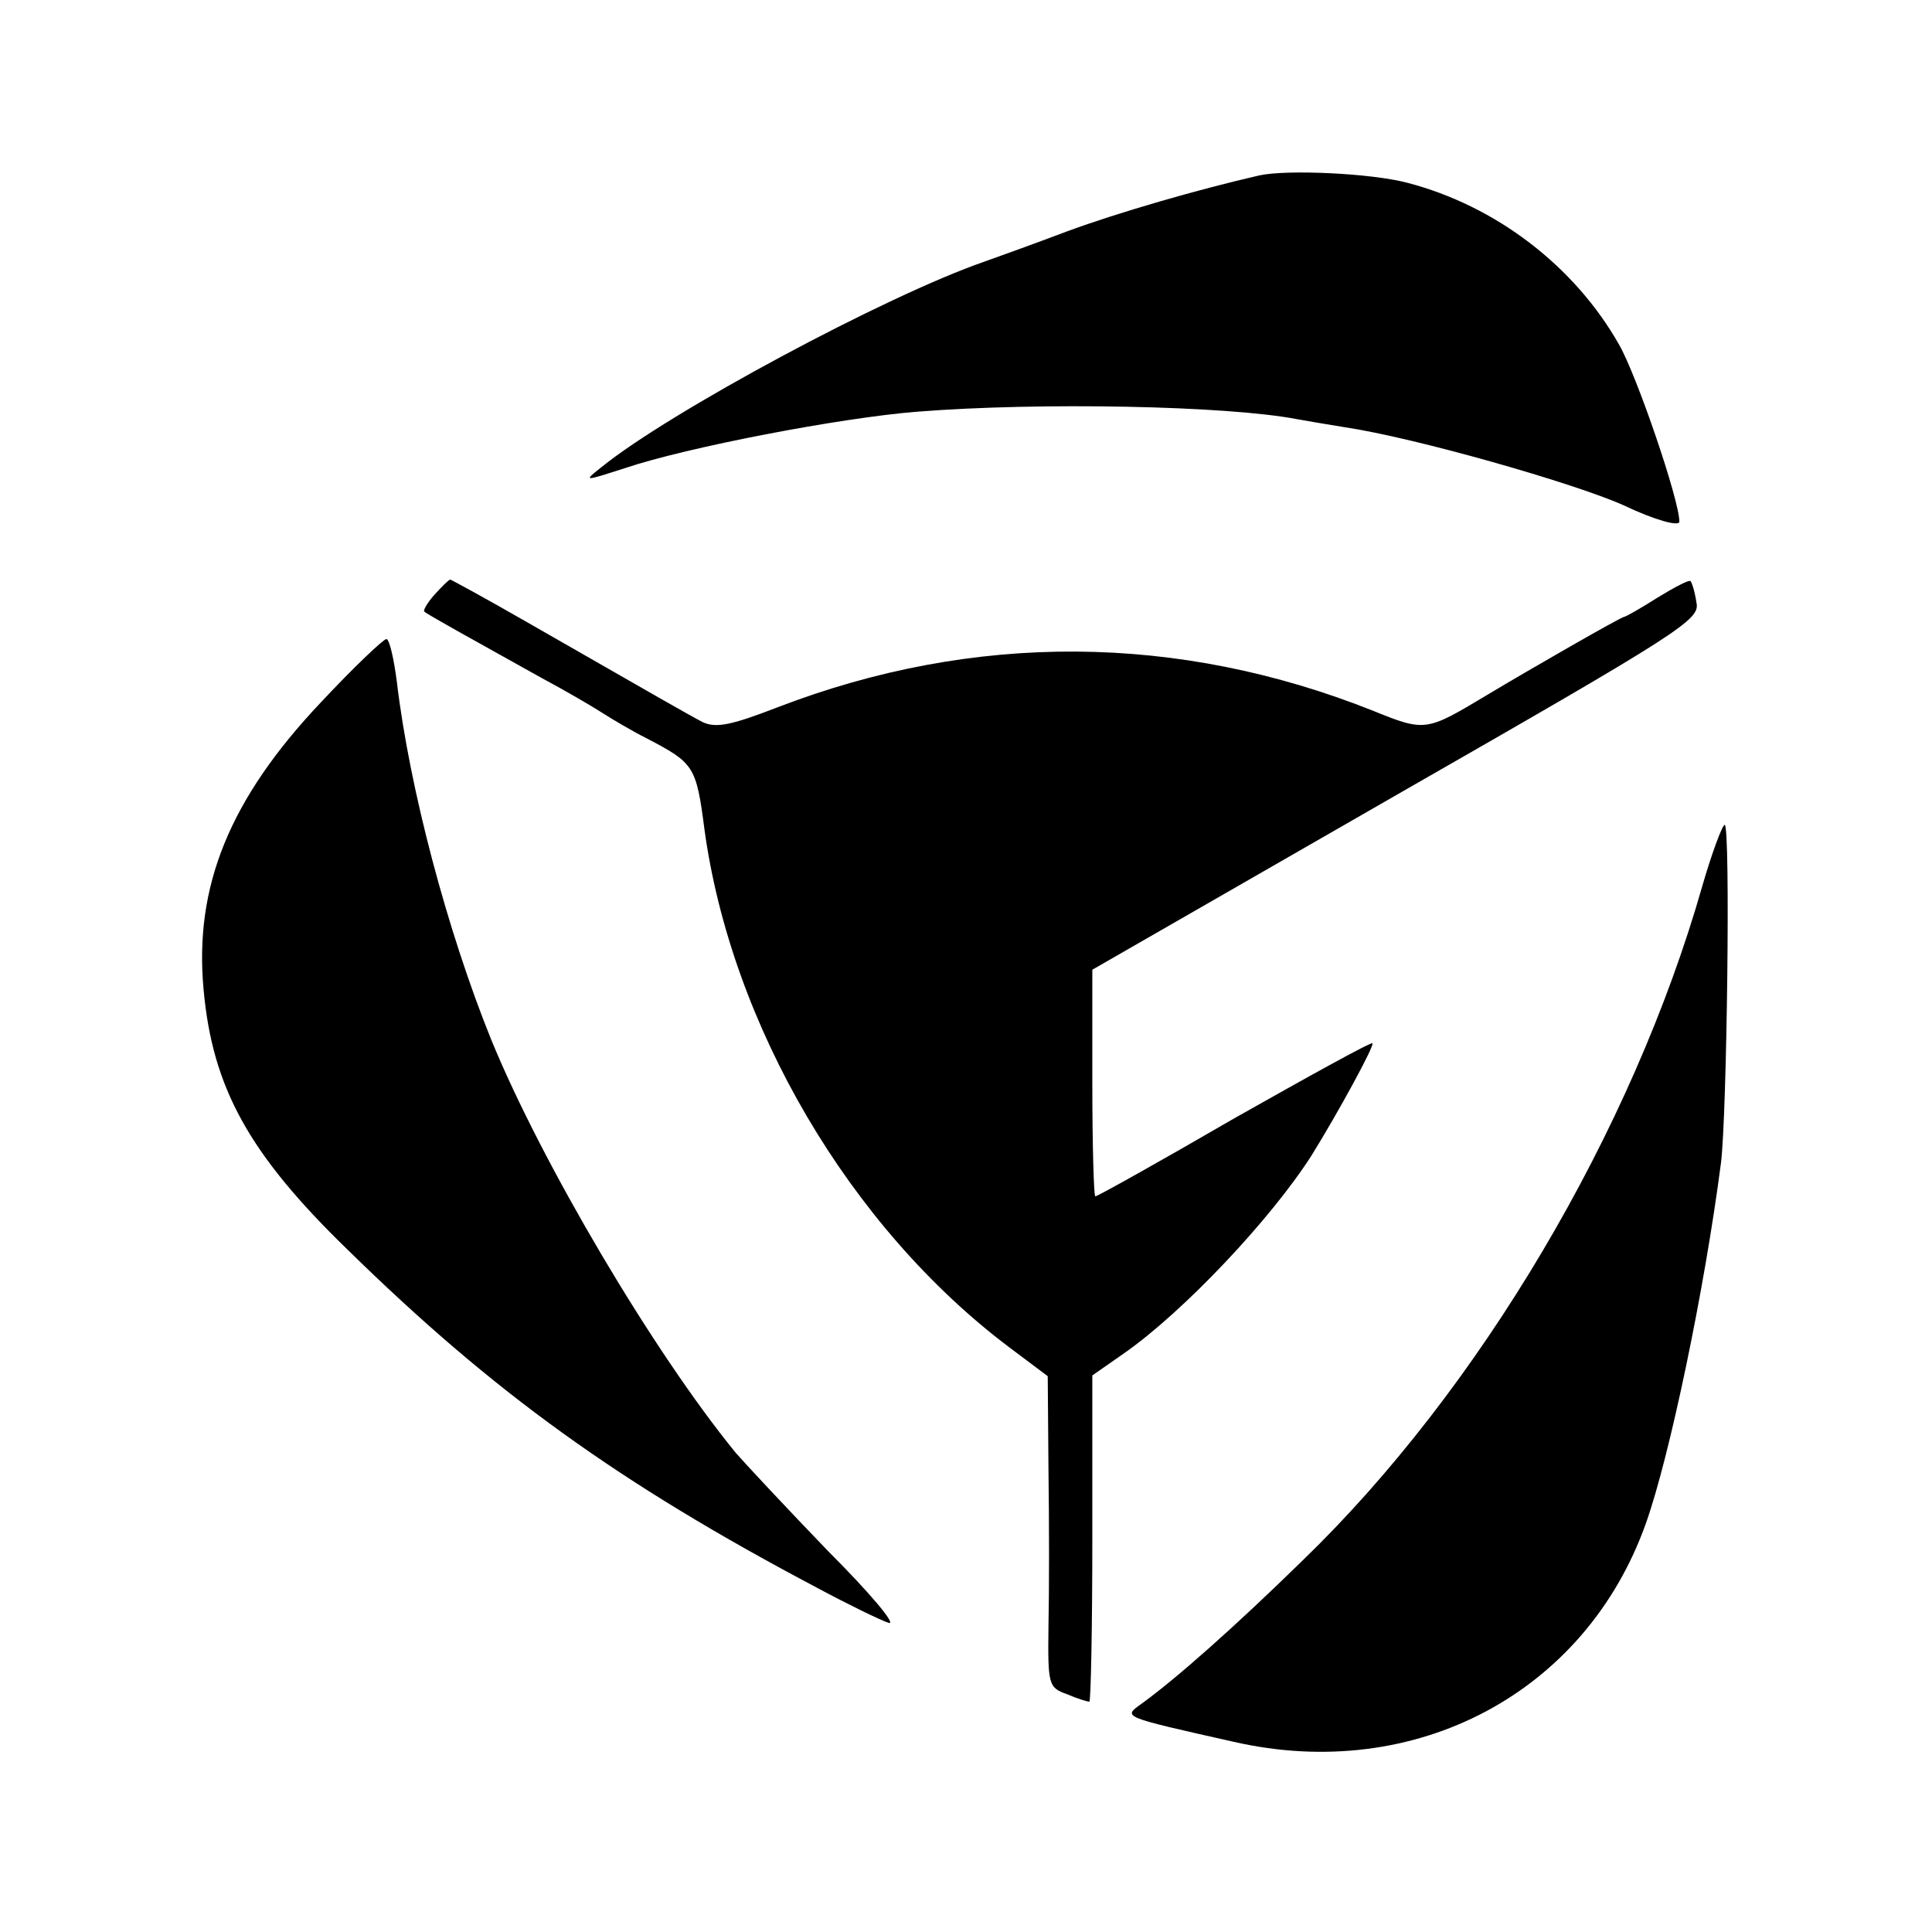 <?xml version="1.0" standalone="no"?>
<!DOCTYPE svg PUBLIC "-//W3C//DTD SVG 20010904//EN"
 "http://www.w3.org/TR/2001/REC-SVG-20010904/DTD/svg10.dtd">
<svg version="1.0" xmlns="http://www.w3.org/2000/svg"
 width="260pt" height="260pt" viewBox="0 0 260 260"
 preserveAspectRatio="xMidYMid meet">
<g transform="translate(0,260) scale(0.1,-0.1)"
fill="#000000" stroke="none">
<path d="M1695 2364 c-83 -19 -190 -50 -258 -75 -45 -17 -95 -35 -112 -41
-133 -46 -425 -203 -516 -277 -24 -19 -24 -19 32 -1 83 28 291 68 394 76 164
13 416 8 510 -10 11 -2 40 -7 65 -11 94 -14 308 -75 375 -105 42 -20 75 -29
75 -22 0 29 -57 196 -81 238 -60 106 -166 187 -285 218 -49 13 -162 18 -199
10z"/>
<path d="M585 1800 c-10 -11 -16 -22 -14 -23 4 -4 64 -37 159 -90 30 -16 66
-37 80 -46 14 -9 41 -25 61 -35 63 -33 66 -37 77 -122 36 -263 195 -535 410
-697 l52 -39 1 -127 c1 -69 1 -163 0 -209 -1 -80 0 -83 25 -92 14 -6 27 -10
30 -10 2 0 4 99 4 220 l0 219 43 30 c80 56 197 180 252 266 36 58 85 148 82
151 -2 2 -85 -44 -186 -101 -100 -58 -184 -105 -187 -105 -2 0 -4 69 -4 153
l0 152 409 235 c386 221 409 236 404 259 -2 14 -6 27 -8 29 -2 2 -21 -8 -44
-22 -22 -14 -43 -26 -45 -26 -4 0 -126 -70 -186 -106 -80 -48 -82 -49 -151
-21 -263 105 -538 107 -803 5 -62 -24 -82 -28 -100 -20 -21 11 -61 34 -239
136 -54 31 -100 56 -101 56 -2 0 -11 -9 -21 -20z"/>
<path d="M432 1655 c-123 -130 -171 -248 -158 -387 12 -132 61 -221 194 -350
196 -192 365 -314 632 -455 41 -22 84 -43 96 -47 11 -3 -25 40 -81 96 -55 57
-111 117 -125 133 -111 136 -261 390 -329 556 -59 146 -110 338 -127 482 -4
31 -10 57 -14 57 -4 0 -44 -38 -88 -85z"/>
<path d="M2291 1408 c-94 -330 -300 -678 -538 -908 -91 -89 -170 -159 -217
-193 -25 -18 -27 -17 124 -51 245 -56 474 66 555 294 32 90 79 315 101 485 8
62 13 455 5 455 -3 0 -17 -37 -30 -82z"/>
</g>
</svg>
